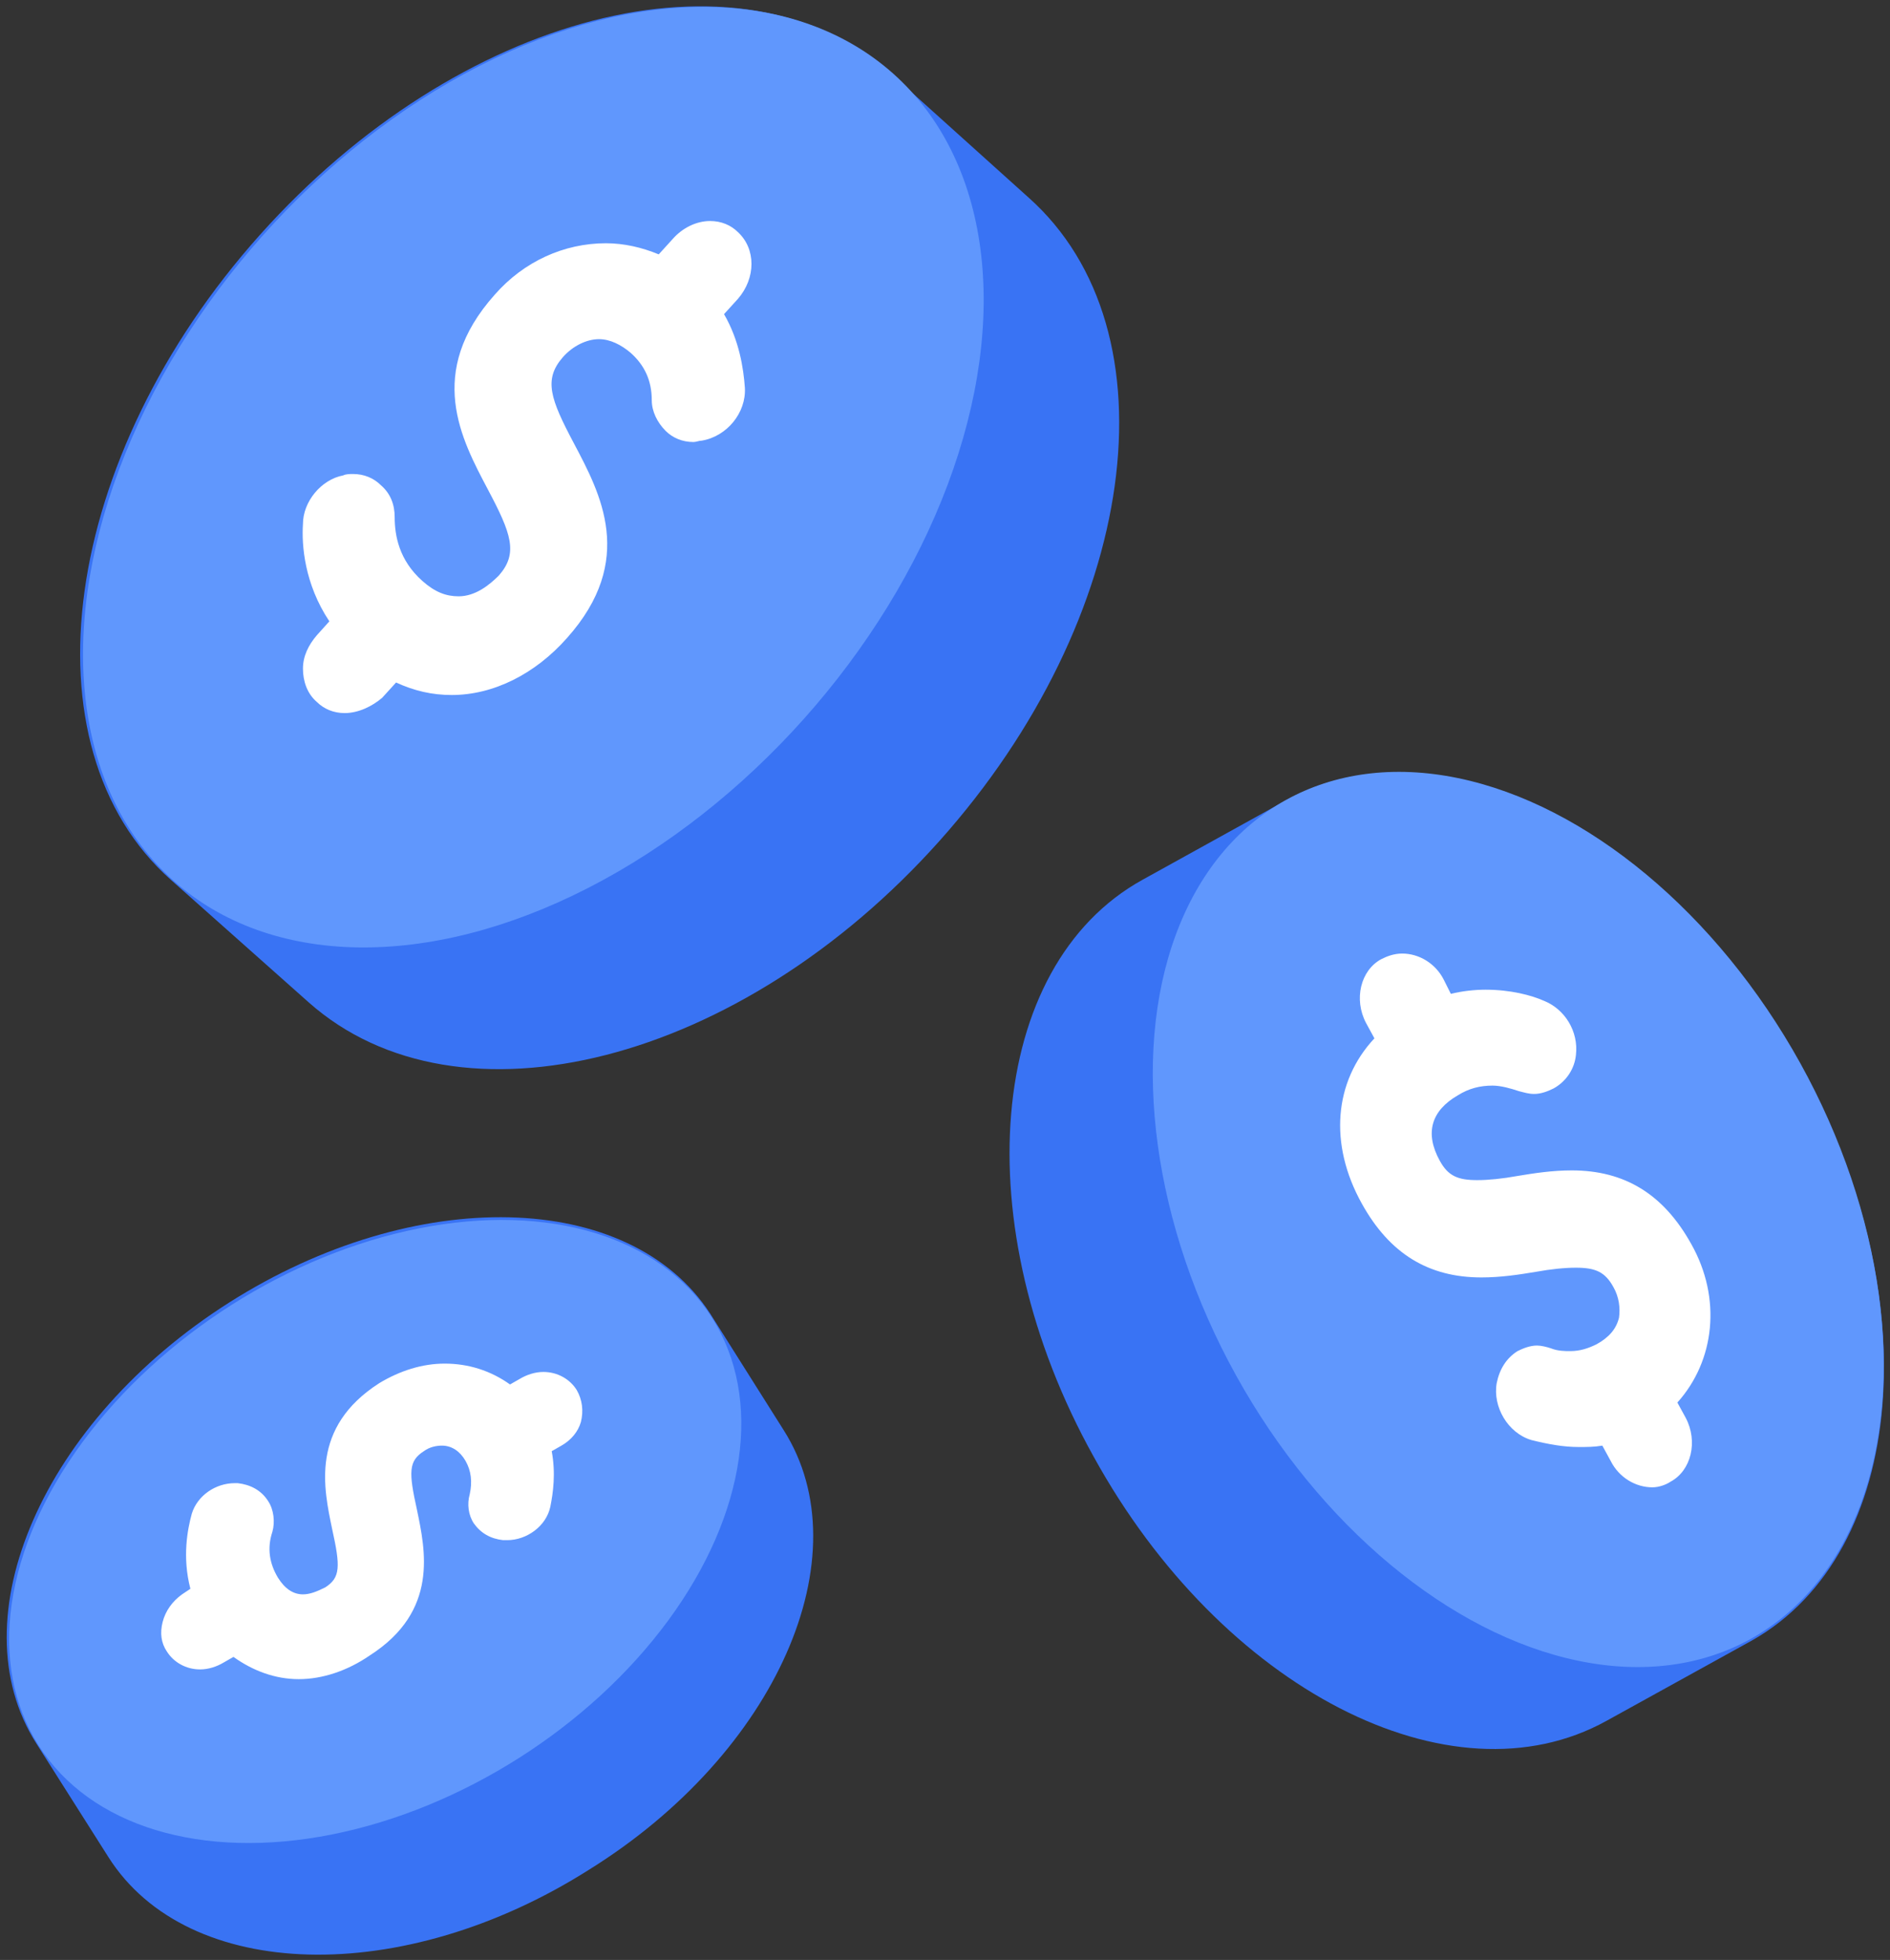<?xml version="1.0" encoding="UTF-8"?>
<svg width="136px" height="141px" viewBox="0 0 136 141" version="1.1" xmlns="http://www.w3.org/2000/svg" xmlns:xlink="http://www.w3.org/1999/xlink">
    <rect x="0" y="0" width="136" height="141" fill="#333333" stroke="none"/>
    <!-- Generator: Sketch 51.2 (57519) - http://www.bohemiancoding.com/sketch -->
    <title>Coins_2</title>
    <desc>Created with Sketch.</desc>
    <defs></defs>
    <g id="Page-1" stroke="none" stroke-width="1" fill="none" fill-rule="evenodd">
        <g id="Coins_2" transform="translate(-8, -13)" fill-rule="nonzero">
            <path d="M82,27.2 L72,18.2 C61.2,8.7 41,13.9 26.7,29.9 C12.4,45.9 9.5,66.7 20.3,76.3 L30.2,85.1 C30.2,85.1 30.2,85.1 30.2,85.1 C41,94.7 61.3,89.5 75.6,73.5 C89.9,57.5 92.8,36.8 82,27.2 Z" id="Shape" fill="#3973F4"></path>
            <ellipse id="Oval" fill="#6097FD" transform="translate(46.379, 47.328) rotate(-48.267) translate(-46.379, -47.328) " cx="46.379" cy="47.328" rx="38.902" ry="26.102"></ellipse>
            <path d="M32.8,64.3 C32,64.3 31.3,64 30.8,63.5 C30.1,62.9 29.8,62 29.8,61.1 C29.8,60.2 30.2,59.4 30.8,58.7 L31.7,57.7 C29.9,55 29.7,52.2 29.8,50.7 C29.8,49.1 31.1,47.5 32.7,47.2 C32.9,47.1 33.2,47.1 33.4,47.1 C34.2,47.1 34.9,47.4 35.4,47.9 C36.1,48.5 36.4,49.3 36.4,50.2 C36.4,51.5 36.7,53.3 38.4,54.8 C39.3,55.6 40.1,55.9 41,55.9 C42.2,55.9 43.2,55.1 43.9,54.4 C45.3,52.8 44.8,51.4 43.1,48.2 C41.2,44.6 38.6,39.8 43.6,34.2 C45.7,31.8 48.6,30.5 51.6,30.5 C52.9,30.5 54.2,30.8 55.4,31.3 L56.4,30.2 C57.1,29.4 58.1,28.9 59.1,28.9 C59.9,28.9 60.6,29.2 61.1,29.7 C62.4,30.9 62.4,33 61.1,34.5 L60.1,35.6 C61.2,37.5 61.5,39.5 61.6,40.9 C61.7,42.7 60.3,44.4 58.5,44.7 C58.3,44.7 58.1,44.8 57.9,44.8 C57.1,44.8 56.4,44.5 55.9,44 C55.3,43.4 54.9,42.6 54.9,41.8 C54.9,40.4 54.4,39.3 53.4,38.4 C52.7,37.8 51.9,37.4 51.1,37.4 C50.2,37.4 49.2,37.9 48.5,38.7 C47.1,40.3 47.6,41.7 49.3,44.9 C51.2,48.5 53.8,53.3 48.8,58.9 C46.5,61.5 43.5,63 40.5,63 C39.1,63 37.8,62.7 36.5,62.1 L35.5,63.2 C34.8,63.8 33.8,64.3 32.8,64.3 Z" id="Shape" fill="#FFFFFF"></path>
            <path d="M64.4,115.9 L59.1,107.5 C53.3,98.6 37.9,98.2 24.5,106.7 C11.1,115.2 4.9,129.4 10.6,138.4 L15.8,146.6 C15.8,146.6 15.8,146.6 15.8,146.6 C21.5,155.6 37,156 50.4,147.5 C63.9,139.1 70.1,124.9 64.4,115.9 Z" id="Shape" fill="#3973F4"></path>
            <ellipse id="Oval" fill="#6097FD" transform="translate(35, 123.176) rotate(-32.438) translate(-35, -123.176) " cx="35" cy="123.176" rx="28.701" ry="19.301"></ellipse>
            <path d="M29.5,133.8 C27.8,133.8 26.2,133.2 24.8,132.2 L24.1,132.6 C23.6,132.9 23,133.1 22.4,133.1 C21.4,133.1 20.5,132.6 20,131.8 C19.6,131.2 19.5,130.5 19.7,129.7 C19.9,128.9 20.4,128.2 21.1,127.7 L21.7,127.3 C21.1,125 21.5,123 21.8,121.9 C22.2,120.6 23.5,119.7 24.9,119.7 C25,119.7 25,119.7 25.1,119.7 C26,119.8 26.8,120.2 27.3,121 C27.7,121.6 27.8,122.5 27.6,123.2 C27.2,124.4 27.4,125.5 28,126.5 C28.5,127.3 29.1,127.7 29.8,127.7 C30.3,127.7 30.8,127.5 31.4,127.2 C32.5,126.5 32.5,125.7 31.9,123 C31.3,120.1 30.3,115.7 35.3,112.5 C36.8,111.6 38.4,111.1 40,111.1 C41.7,111.1 43.3,111.6 44.7,112.6 L45.4,112.2 C45.9,111.9 46.5,111.7 47.1,111.7 C48.1,111.7 49,112.2 49.5,113 C49.9,113.7 50,114.5 49.8,115.3 C49.6,116 49.1,116.6 48.4,117 L47.7,117.4 C48,119 47.8,120.4 47.6,121.4 C47.3,122.8 45.9,123.8 44.5,123.8 C44.4,123.8 44.3,123.8 44.2,123.8 C43.3,123.7 42.6,123.3 42.1,122.6 C41.7,122 41.6,121.2 41.8,120.5 C42,119.6 41.9,118.8 41.5,118.1 C41.1,117.4 40.5,117 39.8,117 C39.4,117 38.9,117.1 38.5,117.4 C37.4,118.1 37.4,118.9 38,121.6 C38.6,124.5 39.6,128.9 34.6,132.1 C33,133.2 31.2,133.8 29.5,133.8 Z" id="Shape" fill="#FFFFFF"></path>
            <path d="M123.6,136.8 L134.1,131 C145.2,124.7 146.8,106.2 137.5,89.6 C128.2,72.9 111.7,64.4 100.5,70.6 L90.2,76.3 C90.2,76.3 90.2,76.3 90.2,76.3 C79,82.5 77.4,101.1 86.7,117.8 C95.9,134.5 112.4,143 123.6,136.8 Z" id="Shape" fill="#3973F4"></path>
            <ellipse id="Oval" fill="#6097FD" transform="translate(117.251, 100.73) rotate(-29.013) translate(-117.251, -100.73) " cx="117.251" cy="100.73" rx="23.2" ry="34.5"></ellipse>
            <path d="M126.9,120 C125.7,120 124.5,119.3 123.9,118.1 L123.3,117 C122.7,117.1 122.2,117.1 121.6,117.1 C120.5,117.1 119.4,116.9 118.2,116.6 C116.5,116.1 115.4,114.2 115.7,112.5 C115.9,111.5 116.4,110.7 117.2,110.2 C117.6,110 118.1,109.8 118.6,109.8 C118.9,109.8 119.3,109.9 119.6,110 C120.1,110.2 120.6,110.2 121,110.2 C121.7,110.2 122.3,110 122.9,109.7 C123.8,109.2 124.3,108.6 124.5,107.8 C124.6,107.1 124.5,106.3 124.1,105.6 C123.5,104.5 122.8,104.2 121.4,104.2 C120.6,104.2 119.6,104.3 118.5,104.5 C117.3,104.7 116,104.9 114.6,104.9 C110.8,104.9 108,103.2 106,99.6 C103.6,95.3 104,90.8 106.9,87.7 L106.3,86.6 C105.4,84.9 105.9,82.8 107.4,82 C107.8,81.8 108.3,81.6 108.9,81.6 C110.1,81.6 111.3,82.3 111.9,83.5 L112.4,84.5 C113.2,84.3 114.1,84.2 114.9,84.2 C116.7,84.2 118.2,84.6 119.1,85 C120.6,85.6 121.6,87.2 121.4,88.9 C121.3,89.9 120.7,90.8 119.8,91.3 C119.4,91.5 118.9,91.7 118.4,91.7 C118,91.7 117.7,91.6 117.3,91.5 C116.7,91.3 116,91.1 115.4,91.1 C114.5,91.1 113.7,91.3 112.9,91.8 C111,92.9 110.5,94.5 111.6,96.5 C112.2,97.6 112.9,97.9 114.3,97.9 C115.1,97.9 116.1,97.8 117.2,97.6 C118.4,97.4 119.7,97.2 121.1,97.2 C124.9,97.2 127.7,98.9 129.7,102.5 C131.9,106.4 131.4,110.9 128.7,113.9 L129.3,115 C130.2,116.7 129.7,118.8 128.2,119.6 C127.9,119.8 127.4,120 126.9,120 Z" id="Shape" fill="#FFFFFF"></path>
        </g>
    </g>
</svg>